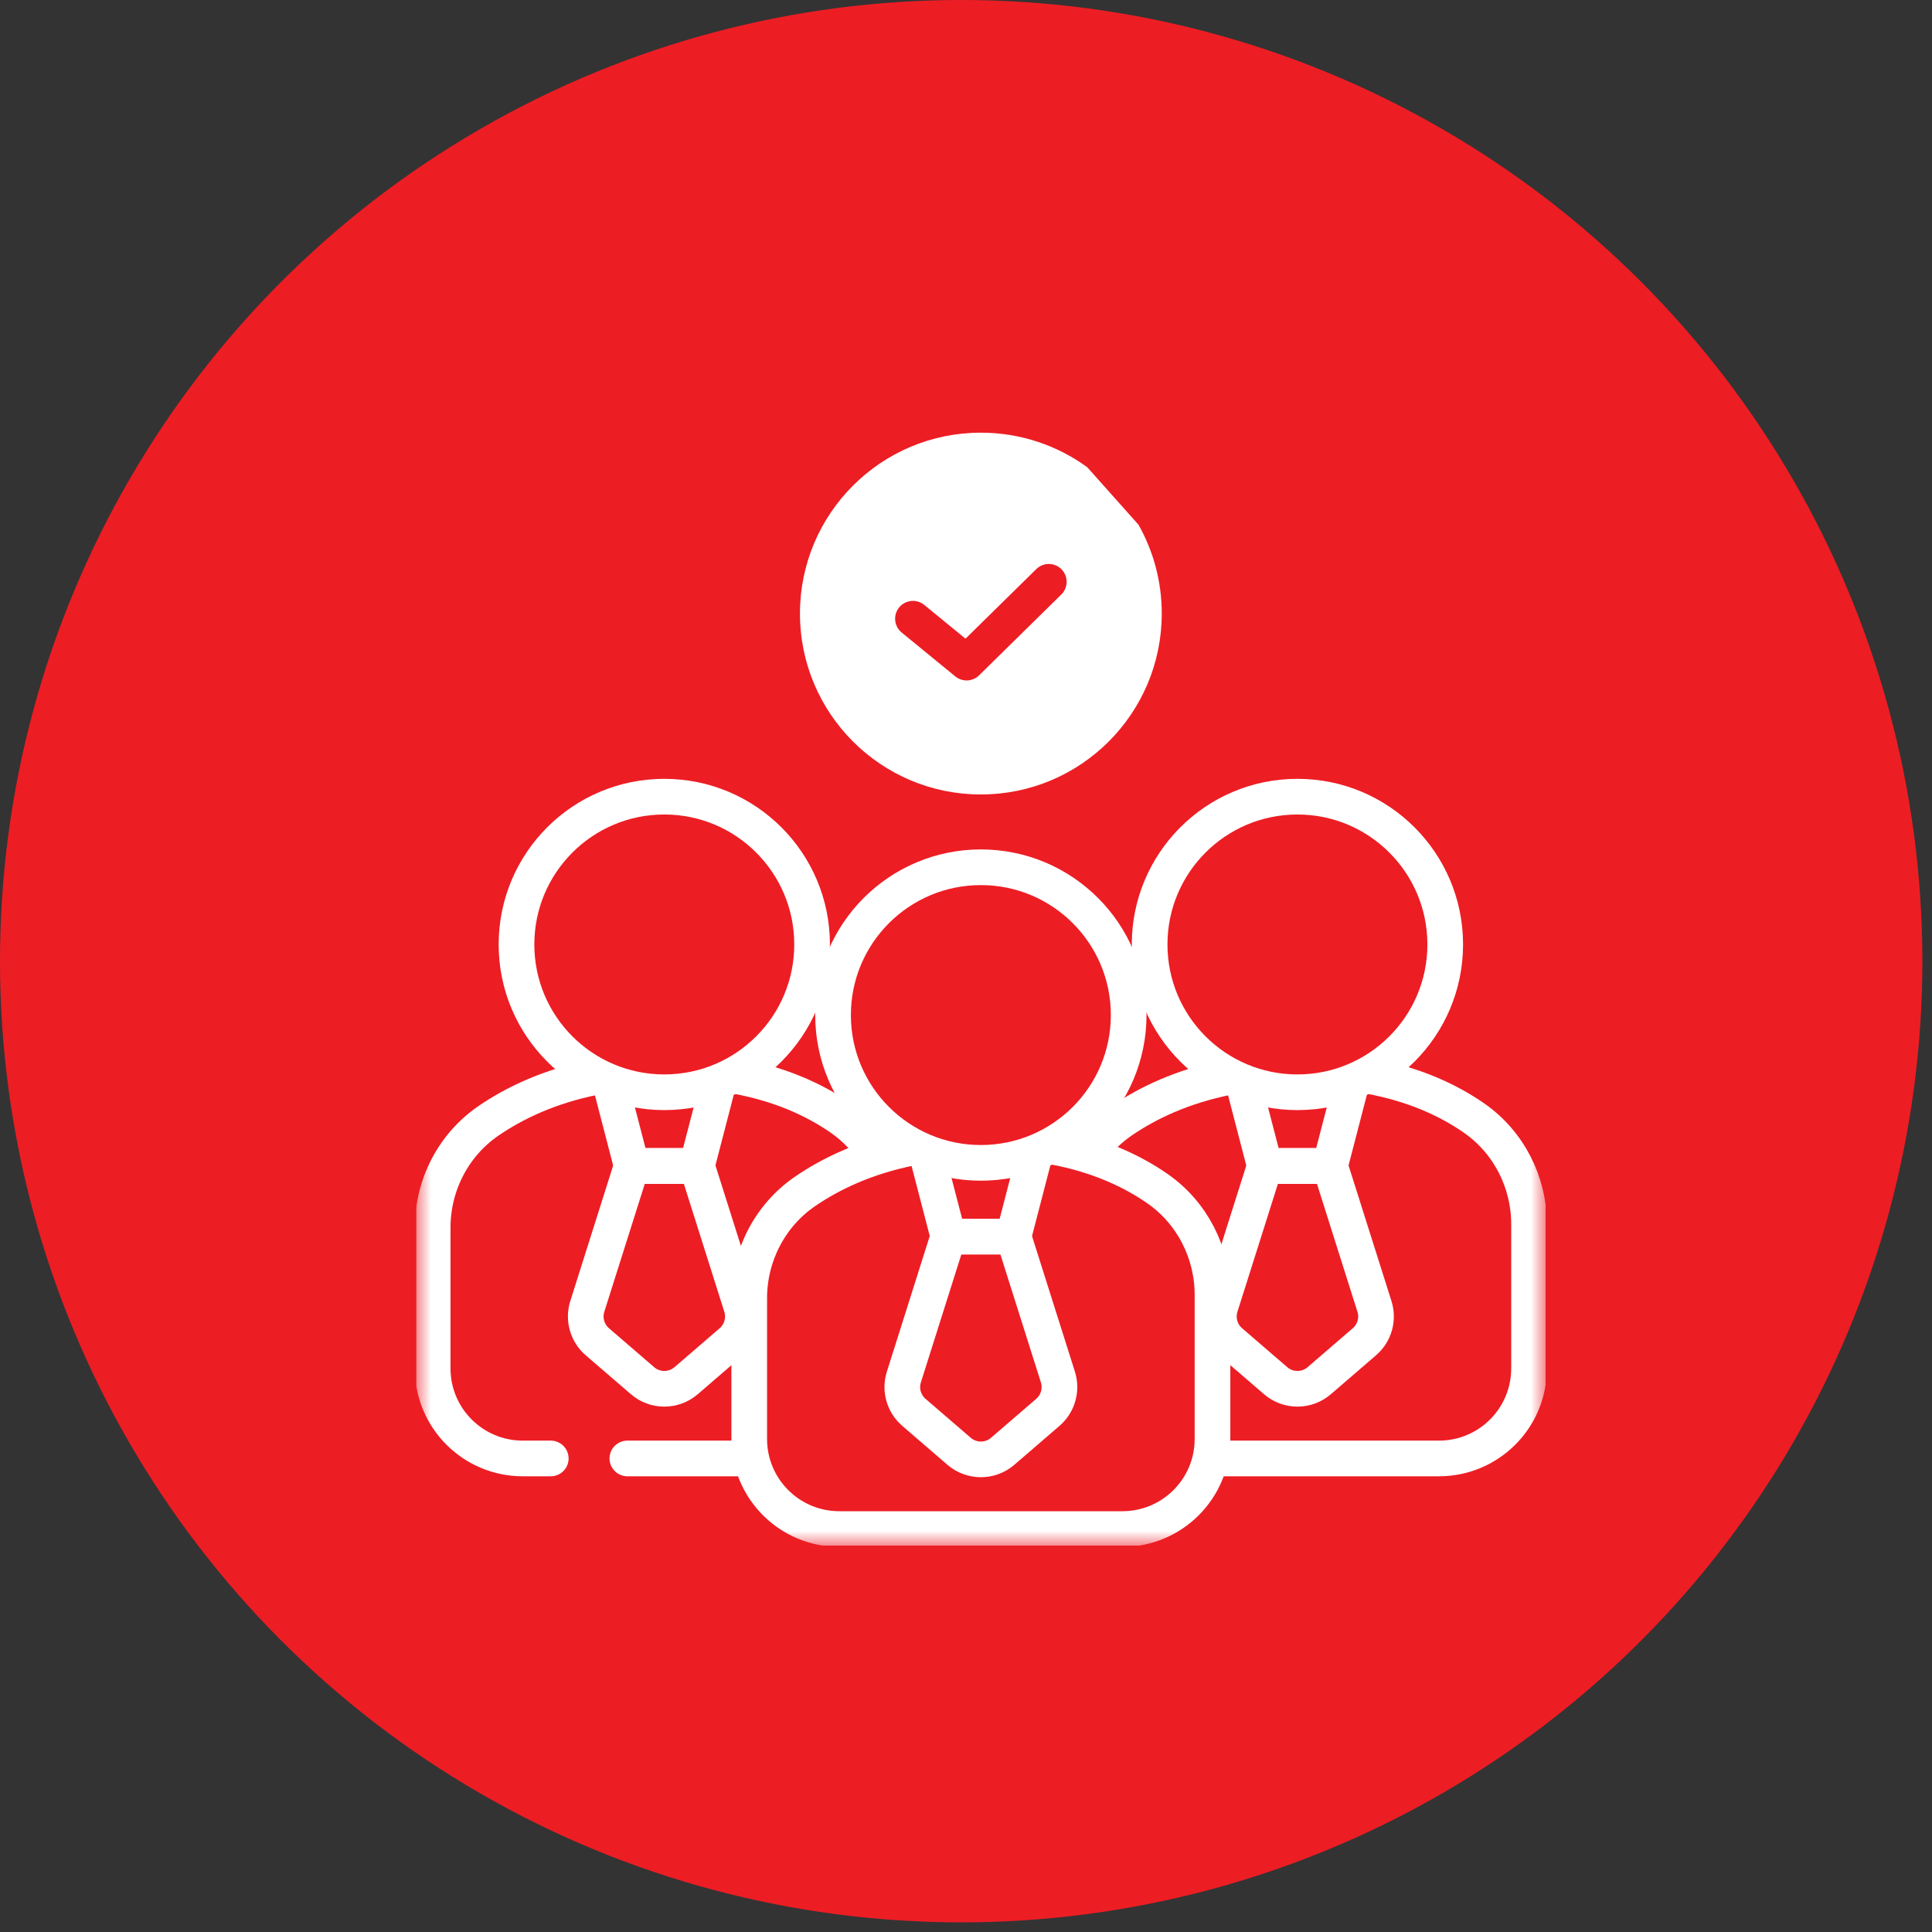<svg width="65" height="65" viewBox="0 0 65 65" fill="none" xmlns="http://www.w3.org/2000/svg">
<rect x="0" y="0" width="65" height="65" fill="#333333" stroke="none"/>
<circle cx="32.338" cy="32.338" r="32.338" fill="#ED1D24"/>
<g clip-path="url(#clip0_2592_33895)">
<mask id="mask0_2592_33895" style="mask-type:luminance" maskUnits="userSpaceOnUse" x="14" y="14" width="38" height="38">
<path d="M14 14H52V52H14V14Z" fill="white"/>
</mask>
<g mask="url(#mask0_2592_33895)">
<path d="M18.53 49.068H17.587C15.913 49.068 14.557 47.712 14.557 46.038V41.302C14.557 39.866 15.255 38.514 16.441 37.704C17.293 37.122 18.464 36.55 20.012 36.241" stroke="white" stroke-width="1.2" stroke-miterlimit="10" stroke-linecap="round" stroke-linejoin="round"/>
<path d="M25.206 49.068H21.107" stroke="white" stroke-width="1.2" stroke-miterlimit="10" stroke-linecap="round" stroke-linejoin="round"/>
<path d="M24.766 36.202C26.314 36.486 27.464 37.041 28.294 37.618C28.771 37.95 29.167 38.371 29.469 38.85" stroke="white" stroke-width="1.2" stroke-miterlimit="10" stroke-linecap="round" stroke-linejoin="round"/>
<path d="M24.131 36.585L23.445 39.228H21.253L20.572 36.605" stroke="white" stroke-width="1.2" stroke-miterlimit="10" stroke-linecap="round" stroke-linejoin="round"/>
<path d="M24.604 45.142L23.084 46.452C22.662 46.815 22.038 46.815 21.617 46.452L20.097 45.142C19.757 44.849 19.624 44.381 19.759 43.953L21.254 39.228H23.447L24.941 43.953C25.077 44.381 24.944 44.849 24.604 45.142Z" stroke="white" stroke-width="1.2" stroke-miterlimit="10" stroke-linecap="round" stroke-linejoin="round"/>
<path d="M27.322 31.775C27.322 34.522 25.096 36.748 22.35 36.748C19.603 36.748 17.377 34.522 17.377 31.775C17.377 29.029 19.603 26.803 22.35 26.803C25.096 26.803 27.322 29.029 27.322 31.775Z" stroke="white" stroke-width="1.2" stroke-miterlimit="10" stroke-linecap="round" stroke-linejoin="round"/>
<path d="M36.625 38.819C36.922 38.387 37.298 38.007 37.742 37.703C38.594 37.121 39.765 36.55 41.313 36.241" stroke="white" stroke-width="1.2" stroke-miterlimit="10" stroke-linecap="round" stroke-linejoin="round"/>
<path d="M46.067 36.202C47.615 36.486 48.765 37.04 49.595 37.617C50.761 38.429 51.443 39.77 51.443 41.191V46.038C51.443 47.712 50.087 49.068 48.413 49.068H40.793" stroke="white" stroke-width="1.2" stroke-miterlimit="10" stroke-linecap="round" stroke-linejoin="round"/>
<path d="M45.432 36.585L44.746 39.228H42.554L41.873 36.605" stroke="white" stroke-width="1.2" stroke-miterlimit="10" stroke-linecap="round" stroke-linejoin="round"/>
<path d="M45.904 45.142L44.384 46.452C43.963 46.815 43.339 46.815 42.918 46.452L41.398 45.142C41.057 44.849 40.925 44.381 41.06 43.953L42.555 39.228H44.747L46.242 43.953C46.378 44.381 46.245 44.849 45.904 45.142Z" stroke="white" stroke-width="1.2" stroke-miterlimit="10" stroke-linecap="round" stroke-linejoin="round"/>
<path d="M48.623 31.775C48.623 34.522 46.397 36.748 43.65 36.748C40.904 36.748 38.678 34.522 38.678 31.775C38.678 29.029 40.904 26.803 43.65 26.803C46.397 26.803 48.623 29.029 48.623 31.775Z" stroke="white" stroke-width="1.2" stroke-miterlimit="10" stroke-linecap="round" stroke-linejoin="round"/>
<path d="M38.302 17.652C38.801 18.535 39.086 19.556 39.086 20.643C39.086 24.004 36.361 26.729 33 26.729C29.639 26.729 26.914 24.004 26.914 20.643C26.914 17.281 29.639 14.557 33 14.557C34.338 14.557 35.575 14.988 36.58 15.72" fill="white"/>
<path d="M30.715 20.816L32.52 22.293L35.286 19.574" stroke="#ED1D24" stroke-width="1.2" stroke-miterlimit="10" stroke-linecap="round" stroke-linejoin="round"/>
<path d="M35.456 38.584C36.985 38.87 38.122 39.42 38.944 39.992C40.111 40.804 40.793 42.145 40.793 43.566V48.413C40.793 50.087 39.436 51.443 37.763 51.443H28.237C26.564 51.443 25.207 50.087 25.207 48.413V43.677C25.207 42.241 25.906 40.889 27.091 40.079C27.943 39.497 29.113 38.926 30.66 38.617" stroke="white" stroke-width="1.2" stroke-miterlimit="10" stroke-linecap="round" stroke-linejoin="round"/>
<path d="M34.812 38.849L34.097 41.603H31.905L31.203 38.9" stroke="white" stroke-width="1.2" stroke-miterlimit="10" stroke-linecap="round" stroke-linejoin="round"/>
<path d="M35.254 47.517L33.734 48.827C33.313 49.19 32.689 49.19 32.267 48.827L30.747 47.517C30.407 47.224 30.274 46.756 30.41 46.328L31.904 41.603H34.097L35.592 46.328C35.727 46.756 35.594 47.224 35.254 47.517Z" stroke="white" stroke-width="1.2" stroke-miterlimit="10" stroke-linecap="round" stroke-linejoin="round"/>
<path d="M37.973 34.15C37.973 36.897 35.746 39.123 33 39.123C30.254 39.123 28.027 36.897 28.027 34.15C28.027 31.404 30.254 29.178 33 29.178C35.746 29.178 37.973 31.404 37.973 34.15Z" stroke="white" stroke-width="1.2" stroke-miterlimit="10" stroke-linecap="round" stroke-linejoin="round"/>
</g>
</g>
<defs>
<clipPath id="clip0_2592_33895">
<rect width="38" height="38" fill="white" transform="translate(14 14)"/>
</clipPath>
</defs>
</svg>
